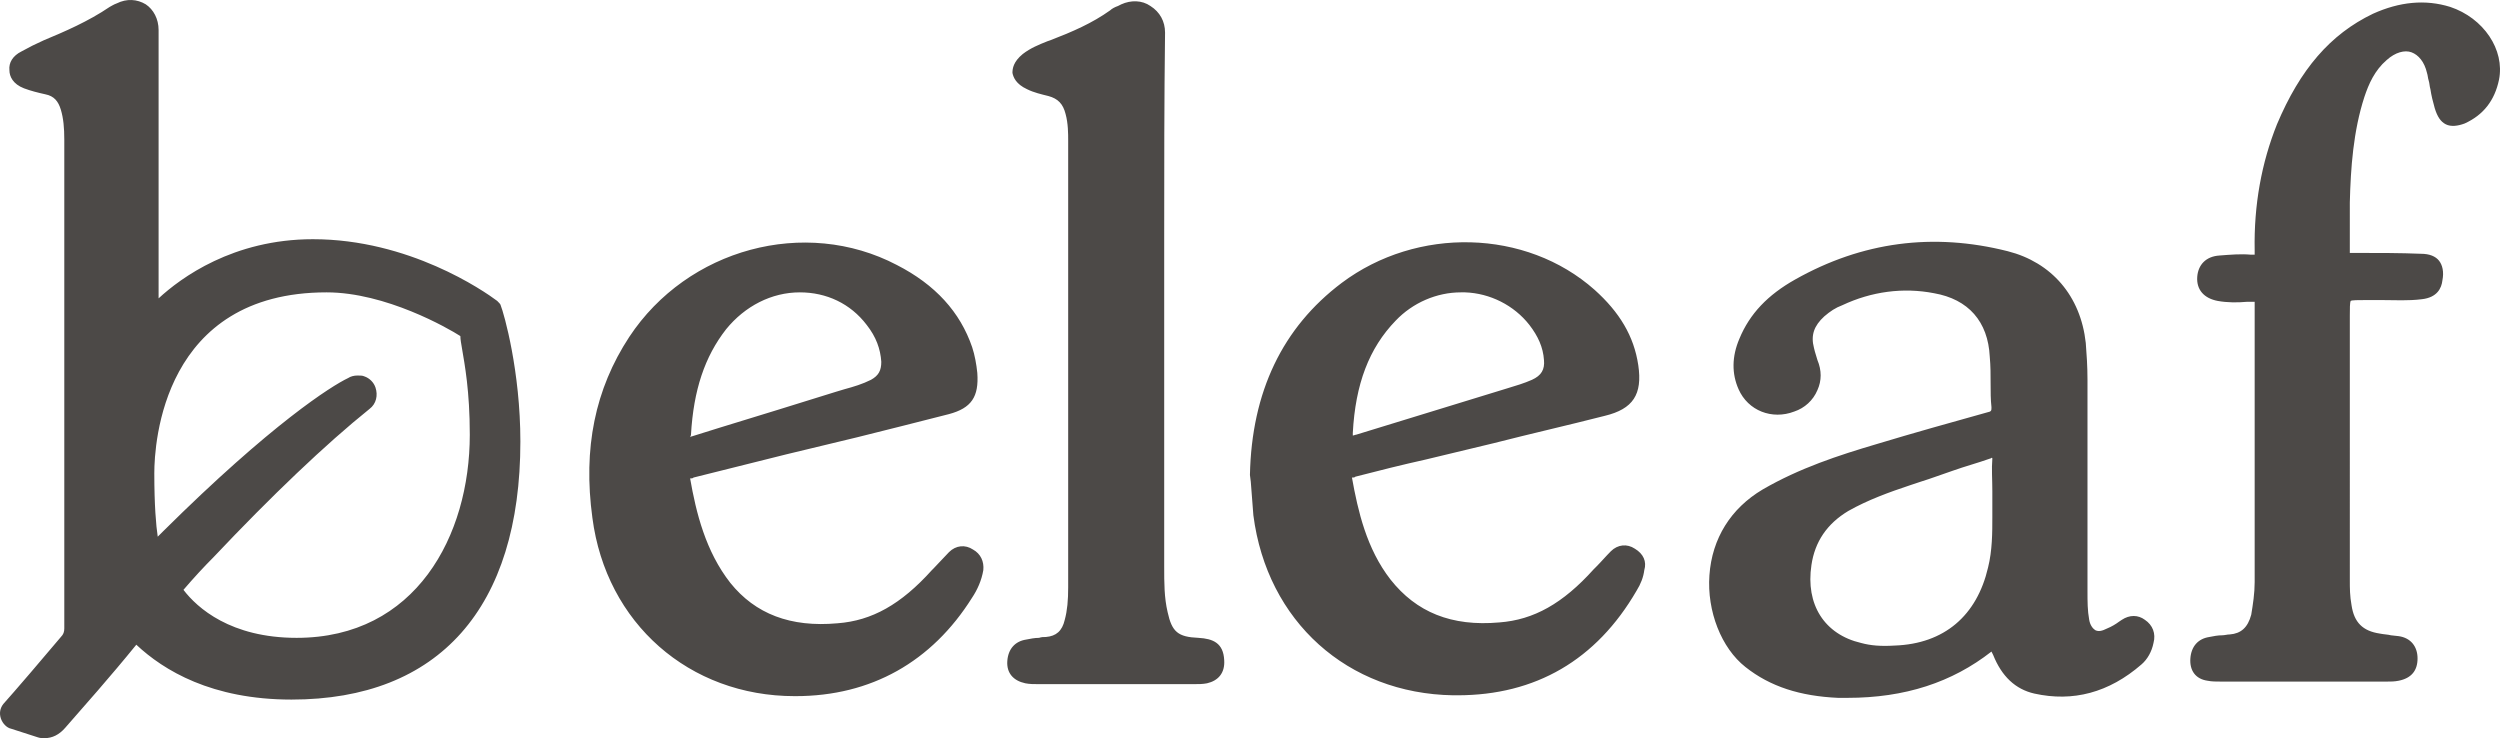 <?xml version="1.0" encoding="UTF-8" standalone="no"?>
<svg
   xmlns:dc="http://purl.org/dc/elements/1.1/"
   xmlns:cc="http://creativecommons.org/ns#"
   xmlns:rdf="http://www.w3.org/1999/02/22-rdf-syntax-ns#"
   xmlns:svg="http://www.w3.org/2000/svg"
   xmlns="http://www.w3.org/2000/svg"
   xmlns:sodipodi="http://sodipodi.sourceforge.net/DTD/sodipodi-0.dtd"
   xmlns:inkscape="http://www.inkscape.org/namespaces/inkscape"
   width="1000"
   height="295.261"
   viewBox="0 0 1000 295.261"
   version="1.1"
   id="svg94"
   sodipodi:docname="gem-avocado.svg"
   inkscape:version="0.92.4 (5da689c313, 2019-01-14)">
  <defs
     id="defs98" />
  <sodipodi:namedview
     pagecolor="#ffffff"
     bordercolor="#666666"
     borderopacity="1"
     objecttolerance="10"
     gridtolerance="10"
     guidetolerance="10"
     inkscape:pageopacity="0"
     inkscape:pageshadow="2"
     inkscape:window-width="1920"
     inkscape:window-height="1017"
     id="namedview96"
     showgrid="false"
     fit-margin-top="0"
     fit-margin-left="0"
     fit-margin-right="0"
     fit-margin-bottom="0"
     inkscape:zoom="0.31133806"
     inkscape:cx="1176.0675"
     inkscape:cy="-370.95465"
     inkscape:window-x="1912"
     inkscape:window-y="-8"
     inkscape:window-maximized="1"
     inkscape:current-layer="svg94" />
  <rect
     x="-776.441"
     y="2092.442"
     height="0.01"
     style="fill:#954d95"
     id="rect12"
     width="0" />
  <style
     id="style102"
     type="text/css">
	.st0{fill:#FFFFFF;}
	.st1{fill:#80BC00;}
	.st2{fill-rule:evenodd;clip-rule:evenodd;fill:#80BC00;}
	.st3{fill:#008996;}
</style>
  <path
     id="path172"
     d="m 980.052,2.754 c -9.945,-3.086 -20.232,-2.057 -30.862,2.743 -17.146,8.23 -29.148,22.29 -38.407,44.236 -6.172,15.431 -9.259,32.234 -8.916,50.409 v 1.715 h -1.715 c -3.772,-0.343 -7.887,0 -12.345,0.343 -5.487,0.343 -8.573,3.772 -8.916,8.573 -0.343,5.144 2.743,8.573 8.23,9.602 3.772,0.686 7.887,0.686 11.659,0.343 h 3.086 v 112.133 c 0,4.458 -0.686,8.916 -1.372,13.031 -1.372,5.144 -4.115,7.544 -8.573,7.887 -1.029,0 -2.057,0.343 -3.086,0.343 -1.715,0 -3.429,0.343 -5.144,0.686 -4.458,0.686 -7.201,3.772 -7.544,8.573 -0.343,4.801 2.057,8.23 6.858,8.916 1.715,0.343 3.429,0.343 5.487,0.343 h 66.183 c 1.715,0 3.086,0 4.801,-0.343 5.144,-1.029 7.544,-4.115 7.544,-8.916 0,-4.801 -2.743,-8.23 -7.544,-8.916 l -3.086,-0.343 c -1.372,-0.343 -2.743,-0.343 -4.458,-0.686 -6.858,-1.029 -10.287,-4.458 -11.316,-11.316 -0.686,-3.772 -0.686,-6.858 -0.686,-9.945 V 126.203 c 0,-2.743 0,-5.144 0.343,-5.83 0.343,-0.343 3.086,-0.343 5.83,-0.343 h 6.858 c 5.144,0 10.287,0.343 15.774,-0.343 6.172,-0.686 7.887,-4.458 8.23,-7.544 0.686,-3.429 0,-6.172 -1.372,-7.887 -1.372,-1.715 -3.772,-2.743 -7.201,-2.743 -8.23,-0.343 -16.803,-0.343 -27.433,-0.343 h -1.029 V 80.939 c 0.343,-13.717 1.372,-28.462 5.83,-42.179 1.715,-5.144 4.115,-10.63 8.916,-14.745 3.429,-3.086 7.201,-4.115 9.945,-3.086 2.743,1.029 5.144,3.772 6.172,8.23 0.343,1.029 0.343,2.058 0.686,3.086 0.343,1.029 0.343,2.4 0.686,3.429 0.343,2.4 1.029,5.144 1.715,7.544 1.029,3.429 2.4,5.487 4.458,6.515 2.057,1.029 4.801,0.686 7.544,-0.343 7.544,-3.429 12.002,-9.259 13.717,-17.489 2.4,-12.002 -6.172,-24.69 -19.546,-29.148 z M 479.395,255.14 c -8.23,-0.343 -10.63,-2.4 -12.345,-10.287 -1.372,-5.83 -1.372,-11.659 -1.372,-18.174 V 94.655 c 0,-26.747 0,-54.524 0.343,-81.614 0,-4.458 -2.057,-8.23 -5.83,-10.63 -3.429,-2.4 -7.887,-2.4 -11.659,-0.686 l -1.372,0.686 c -1.029,0.343 -2.4,1.029 -3.086,1.715 -7.201,5.144 -15.088,8.573 -24.004,12.002 l -1.029,0.343 c -3.429,1.372 -6.858,2.743 -9.945,5.144 -3.772,3.086 -4.115,5.83 -4.115,7.544 0.343,1.715 1.372,4.458 5.83,6.515 2.743,1.372 5.83,2.058 8.573,2.743 3.772,1.029 5.83,3.086 6.858,7.201 1.029,3.772 1.029,7.887 1.029,10.63 V 234.908 c 0,5.144 -0.343,9.259 -1.372,13.031 -1.029,4.458 -3.429,6.515 -7.544,6.858 -1.029,0 -1.715,0 -2.743,0.343 -1.715,0 -3.429,0.343 -5.144,0.686 -4.458,0.686 -7.201,3.772 -7.544,8.573 -0.343,4.801 2.4,7.887 7.201,8.916 1.715,0.343 3.429,0.343 5.487,0.343 h 61.725 c 2.057,0 3.772,0 5.487,-0.343 4.458,-1.029 7.201,-4.115 6.858,-9.259 -0.343,-6.858 -4.458,-8.573 -10.287,-8.916 z m 378.578,-7.201 c -2.743,-2.057 -6.172,-2.057 -9.259,0 l -1.029,0.686 c -1.372,1.029 -3.086,2.057 -4.801,2.743 -2.057,1.029 -3.429,1.372 -4.801,0.686 -1.029,-0.686 -2.057,-2.057 -2.4,-4.115 -0.686,-3.772 -0.686,-7.201 -0.686,-11.659 v -84.357 c 0,-5.487 -0.343,-10.287 -0.686,-14.745 -2.057,-18.86 -13.717,-32.234 -31.205,-36.692 -29.834,-7.544 -58.296,-3.772 -85.043,11.316 -10.973,6.172 -18.175,13.717 -22.289,23.661 -3.086,7.201 -3.086,14.06 -0.343,20.232 3.772,8.573 13.374,12.345 22.289,8.916 4.115,-1.372 7.544,-4.458 9.259,-8.573 1.715,-3.772 1.715,-7.887 0,-12.002 -0.343,-1.029 -0.686,-2.4 -1.029,-3.429 l -0.343,-1.372 c -1.372,-5.144 0,-8.916 4.115,-12.688 2.4,-2.057 4.458,-3.429 7.201,-4.458 11.659,-5.487 24.347,-7.201 36.692,-4.801 13.717,2.4 21.604,11.316 22.289,25.376 0.343,3.772 0.343,7.201 0.343,10.973 0,3.086 0,6.172 0.343,9.259 0,1.372 0,1.715 -1.715,2.057 -14.745,4.115 -29.491,8.23 -44.236,12.688 -15.088,4.458 -30.862,9.602 -45.608,18.174 -12.688,7.544 -20.232,19.546 -21.261,34.292 -1.029,14.402 4.801,29.148 14.402,36.692 9.945,7.887 21.947,11.659 37.035,12.345 h 3.772 c 22.975,0 41.836,-6.172 57.61,-18.517 l 0.686,1.372 c 3.429,8.573 8.916,13.717 16.46,15.431 15.431,3.429 29.834,-0.343 42.864,-11.659 2.4,-2.058 4.115,-5.144 4.801,-8.573 1.029,-3.772 -0.343,-7.201 -3.429,-9.259 z m -61.039,-64.468 c -0.343,4.115 0,8.23 0,13.031 v 10.287 c 0,6.172 0,13.374 -1.715,20.232 -4.458,19.203 -17.489,30.519 -37.378,31.205 -5.487,0.343 -9.602,0 -13.374,-1.029 -14.745,-3.429 -22.289,-15.431 -19.889,-31.205 1.372,-9.259 6.172,-16.46 14.745,-21.604 7.887,-4.458 16.46,-7.544 24.69,-10.287 l 4.115,-1.372 c 4.458,-1.372 8.916,-3.086 13.031,-4.458 4.801,-1.715 9.945,-3.086 14.745,-4.801 0.343,0 0.686,-0.343 0.686,-0.343 0.343,0 0.343,0 0.343,0.343 z m -407.726,36.349 c -3.086,-2.057 -6.858,-1.715 -9.602,1.029 -2.057,2.057 -4.115,4.458 -6.172,6.515 l -0.686,0.686 c -12.345,13.717 -24.004,20.232 -37.721,21.261 -18.86,1.715 -32.92,-3.772 -42.864,-16.117 -9.945,-12.688 -13.717,-28.119 -16.117,-41.836 h 0.343 c 0.343,0 0.686,0 1.029,-0.343 l 37.035,-9.259 28.462,-6.858 c 12.345,-3.086 24.69,-6.172 36.692,-9.259 8.916,-2.4 12.002,-6.858 11.316,-16.46 -0.343,-3.429 -1.029,-7.201 -2.057,-10.287 -4.801,-14.06 -14.745,-25.033 -30.177,-32.92 -36.692,-19.203 -83.671,-6.515 -106.99,28.805 -13.717,20.918 -18.517,44.579 -14.745,72.355 5.487,42.179 38.749,71.326 80.928,71.326 h 0.343 c 30.177,0 54.524,-13.717 70.641,-39.435 2.057,-3.086 3.772,-6.858 4.458,-10.973 0.343,-3.429 -1.029,-6.515 -4.115,-8.23 z M 276.39,173.869 c 0,-0.343 0,-0.343 0,0 1.029,-17.832 5.487,-31.205 14.06,-42.179 7.544,-9.259 18.174,-14.745 29.491,-14.745 10.63,0 20.232,4.458 26.747,13.031 3.772,4.801 5.487,9.602 5.83,14.745 0,3.429 -1.029,5.487 -4.115,7.201 -3.429,1.715 -6.858,2.743 -10.63,3.772 l -3.429,1.029 c -15.431,4.801 -30.862,9.602 -46.636,14.402 l -10.973,3.429 c -0.343,0 -0.686,0.343 -0.686,0.343 0.343,-0.686 0.343,-1.029 0.343,-1.029 z m 377.55,45.608 c -3.086,-2.057 -6.858,-1.715 -9.602,1.029 -2.057,2.057 -3.772,4.115 -5.83,6.172 l -1.029,1.029 c -12.345,13.717 -24.004,20.232 -37.721,21.261 -19.203,1.715 -33.263,-4.115 -43.55,-17.146 -9.602,-12.345 -13.031,-27.433 -15.431,-40.807 h 0.343 c 0.343,0 0.686,0 1.029,-0.343 9.259,-2.4 18.86,-4.801 28.119,-6.858 l 27.09,-6.515 c 14.745,-3.772 29.834,-7.201 44.579,-10.973 11.316,-2.743 15.088,-8.573 13.374,-20.232 -1.715,-11.659 -7.544,-21.261 -17.489,-30.177 -27.433,-24.347 -70.983,-25.376 -101.16,-2.743 -23.661,17.832 -36.006,43.55 -36.692,76.813 l 0.343,2.743 1.029,13.374 c 5.487,42.521 37.721,71.326 79.899,72.012 h 1.715 c 31.205,0 55.552,-14.06 71.669,-41.836 1.715,-2.743 2.743,-5.487 3.086,-8.23 1.029,-3.429 -0.343,-6.515 -3.772,-8.573 z M 541.12,173.183 c 1.029,-19.546 6.515,-33.949 17.146,-44.922 6.858,-7.201 16.46,-11.316 26.062,-11.316 h 1.715 c 9.945,0.343 19.546,5.144 25.719,13.031 3.429,4.458 5.487,8.916 5.83,14.06 0.343,3.772 -1.029,6.172 -4.801,7.887 -3.086,1.372 -6.515,2.4 -9.945,3.429 l -60.353,18.517 c -0.343,0 -1.029,0.343 -1.372,0.343 z M 198.891,120.374 c -5.487,-4.115 -35.32,-24.69 -73.727,-24.69 -31.891,0 -52.809,15.431 -61.725,23.661 V 12.013 c 0,-4.458 -2.058,-8.23 -5.144,-10.287 -3.429,-2.057 -7.544,-2.4 -11.659,-0.343 -1.029,0.343 -2.057,1.029 -2.743,1.372 -8.573,5.83 -18.174,9.944 -26.404,13.374 -3.086,1.372 -5.83,2.743 -8.916,4.458 -3.429,1.715 -5.144,4.458 -4.801,7.544 0,2.4 1.372,5.487 5.83,7.201 2.743,1.029 5.487,1.715 8.573,2.4 3.429,0.686 5.144,2.743 6.172,6.173 1.029,3.429 1.372,7.201 1.372,12.002 V 251.367 c 0,1.372 -0.343,2.4 -1.372,3.429 -5.144,6.172 -19.546,22.975 -22.975,26.747 -1.372,1.715 -1.715,3.772 -1.029,5.83 0.686,2.057 2.4,3.772 4.115,4.115 l 10.63,3.429 c 1.029,0.343 1.715,0.343 2.743,0.343 3.086,0 5.83,-1.372 8.23,-4.115 7.201,-8.23 18.175,-20.575 28.462,-33.263 10.973,10.287 30.177,21.947 62.068,21.947 58.981,0 91.558,-36.692 91.558,-103.217 0,-28.119 -6.515,-51.094 -7.887,-54.524 0,-0.343 -0.686,-1.029 -1.372,-1.715 z m -80.242,134.766 c -26.404,0 -39.778,-12.002 -45.265,-19.203 4.115,-4.801 8.23,-9.259 12.002,-13.031 23.318,-24.69 44.922,-45.265 62.411,-59.324 2.743,-2.057 3.429,-5.487 2.4,-8.573 -0.686,-2.057 -2.4,-3.772 -4.458,-4.458 -0.686,-0.343 -1.715,-0.343 -2.743,-0.343 -1.372,0 -2.743,0.343 -3.772,1.029 -6.515,3.086 -30.519,18.174 -74.07,61.382 l -2.057,2.058 c -0.686,-4.458 -1.372,-12.688 -1.372,-25.376 0,-12.002 3.429,-72.355 68.926,-72.355 23.661,0 48.694,14.402 53.495,17.489 0,1.372 0.343,3.086 0.686,5.144 1.029,6.172 3.086,16.803 3.086,34.292 0,40.464 -21.604,81.271 -69.269,81.271 z"
     inkscape:connector-curvature="0"
     style="fill:#4c4947;stroke-width:3.429" />
</svg>

